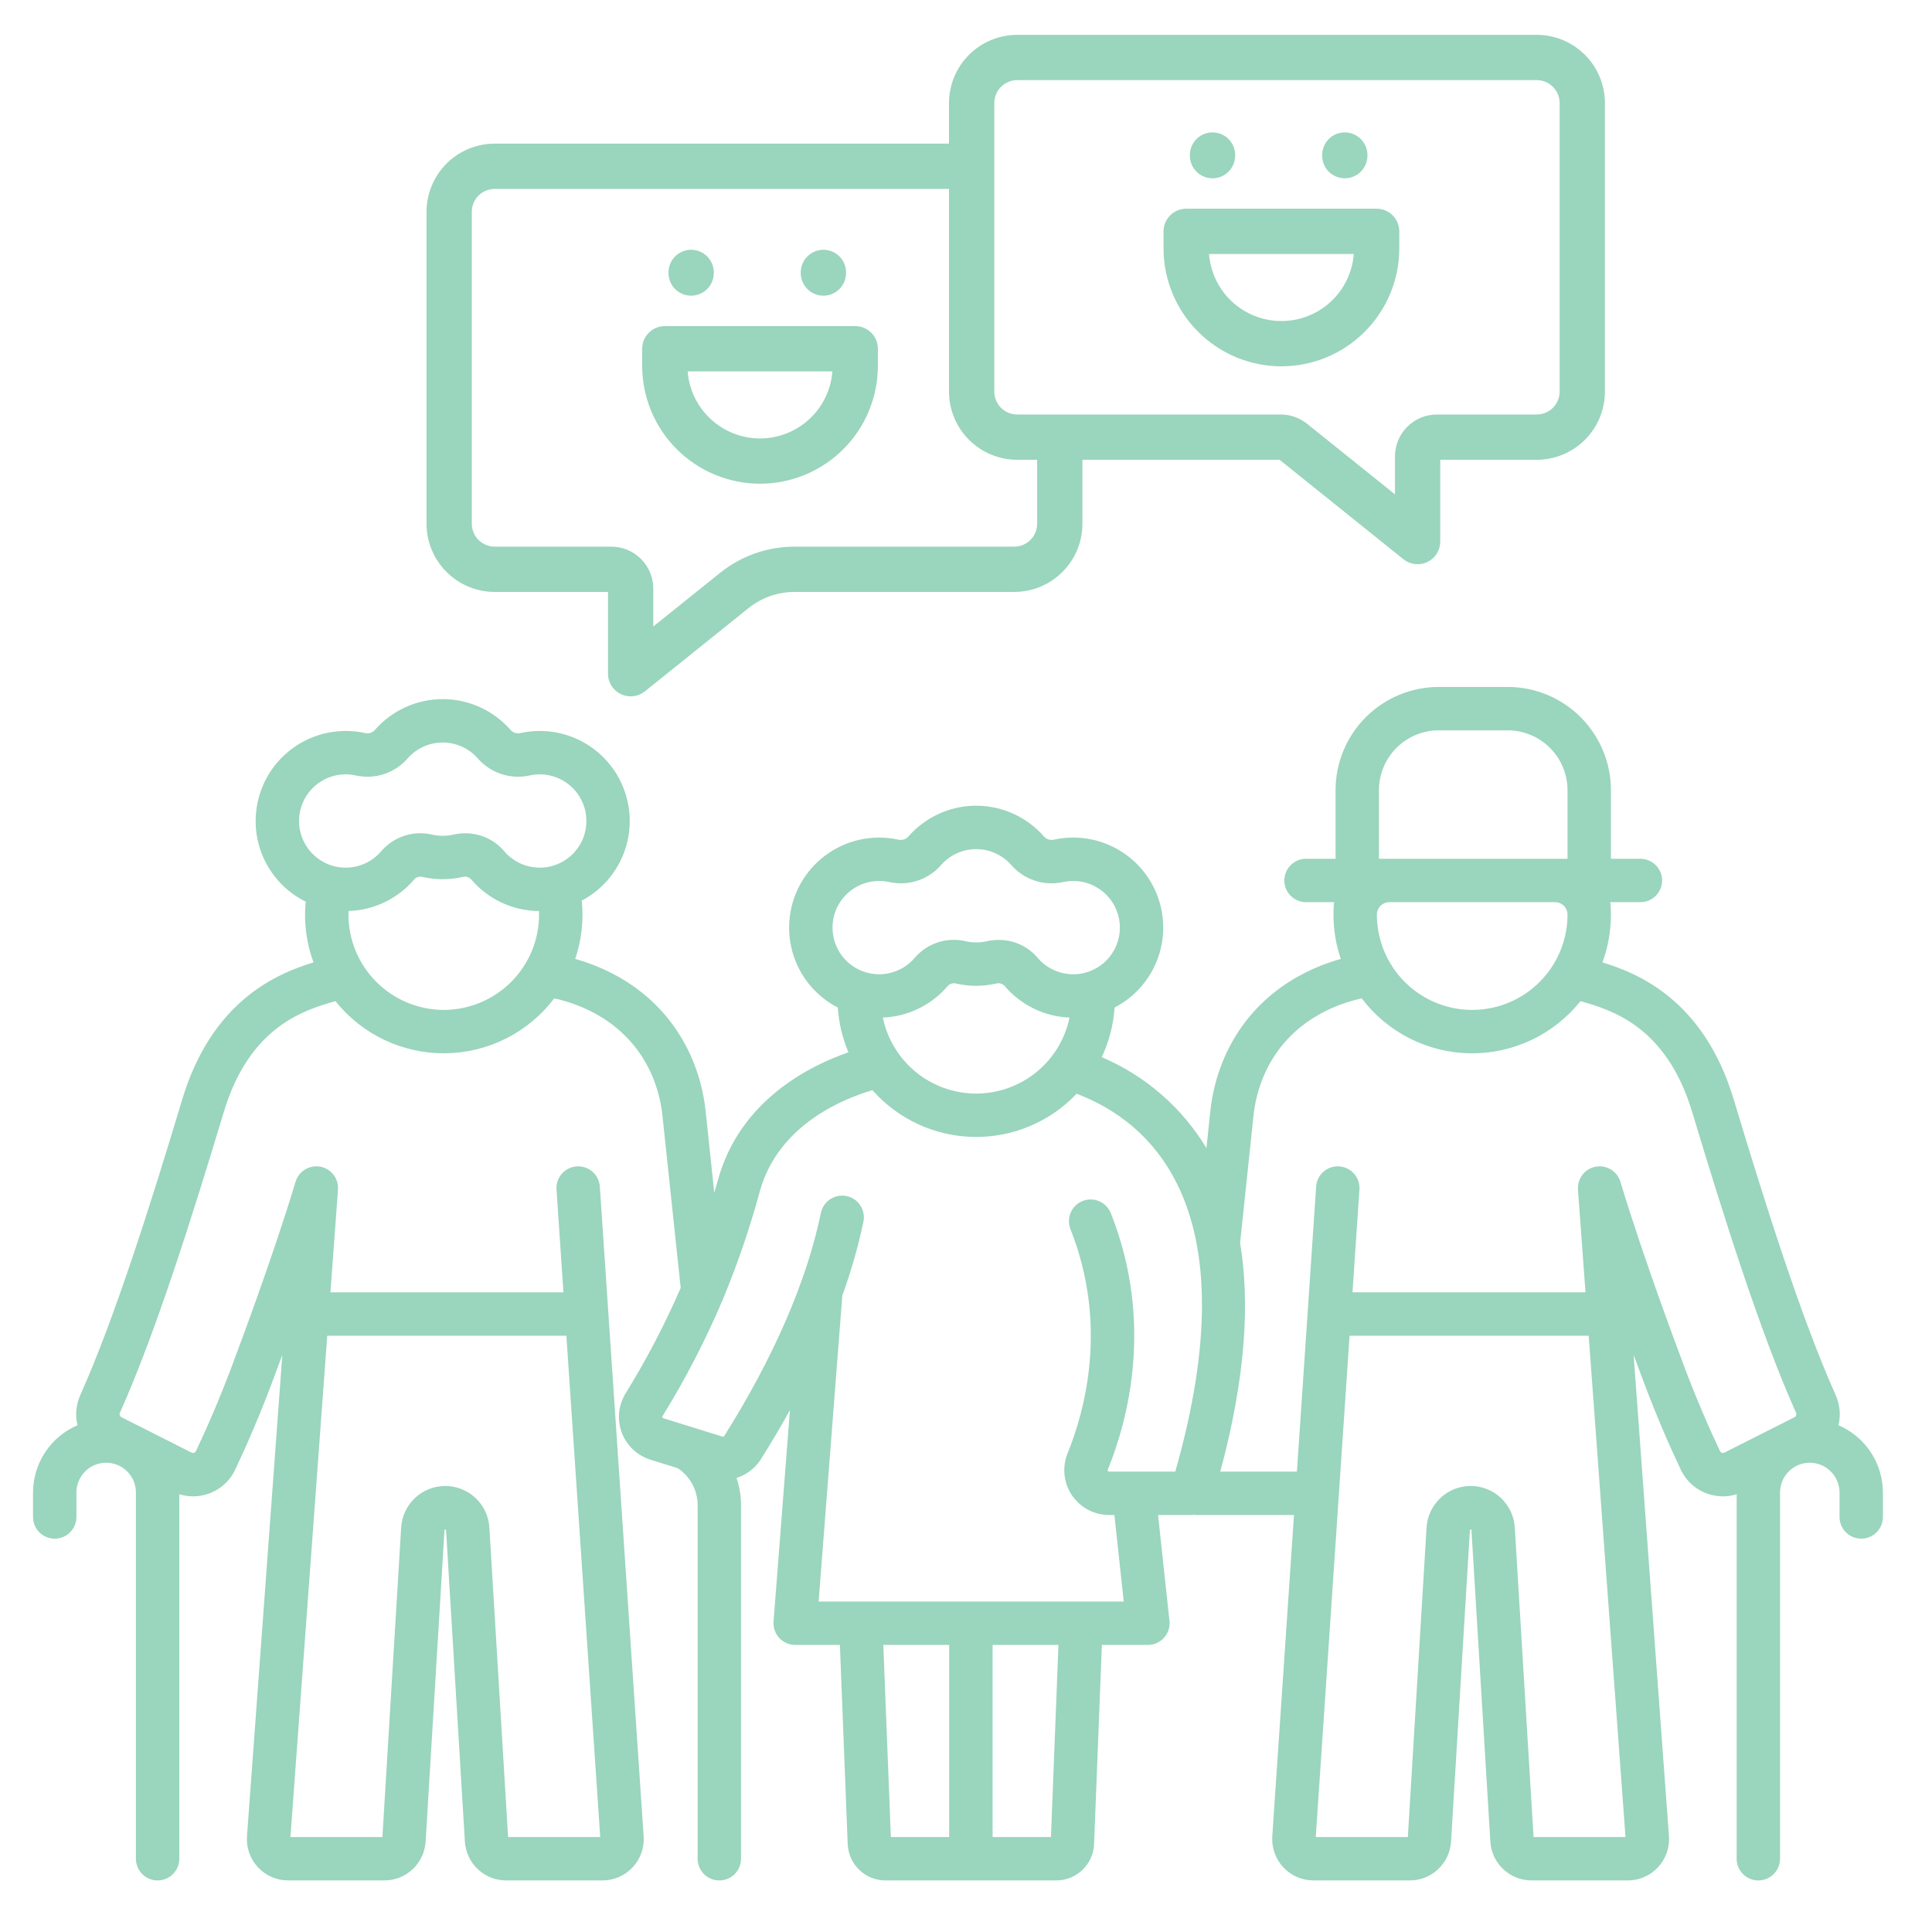 <svg width="64" height="64" viewBox="0 0 64 64" fill="none" xmlns="http://www.w3.org/2000/svg">
<path d="M60.901 47.213C60.982 46.88 60.95 46.529 60.81 46.216C59.659 43.648 58.456 39.821 57.43 36.416C56.438 33.125 54.263 32.242 53.083 31.88C53.269 31.373 53.364 30.837 53.364 30.297C53.364 30.158 53.357 30.021 53.345 29.886H54.341C54.532 29.886 54.715 29.81 54.849 29.675C54.984 29.541 55.06 29.358 55.06 29.167C55.06 28.976 54.984 28.794 54.849 28.659C54.715 28.524 54.532 28.448 54.341 28.448H53.364V26.174C53.363 25.268 53.002 24.399 52.361 23.758C51.721 23.117 50.852 22.757 49.945 22.756H47.66C46.754 22.757 45.885 23.117 45.244 23.758C44.603 24.399 44.243 25.268 44.242 26.174V28.448H43.264C43.074 28.448 42.891 28.524 42.756 28.659C42.621 28.794 42.545 28.976 42.545 29.167C42.545 29.358 42.621 29.54 42.756 29.675C42.891 29.81 43.074 29.886 43.264 29.886H44.192C44.179 30.021 44.173 30.158 44.173 30.296C44.172 30.796 44.254 31.292 44.415 31.765C43.302 32.078 41.527 32.891 40.585 34.973C40.321 35.568 40.153 36.201 40.089 36.849L39.965 38.032C39.154 36.688 37.941 35.634 36.497 35.02C36.74 34.503 36.884 33.946 36.922 33.376C37.565 33.043 38.066 32.487 38.329 31.812C38.593 31.137 38.601 30.389 38.353 29.707C38.105 29.026 37.618 28.459 36.982 28.111C36.346 27.763 35.605 27.659 34.898 27.818C34.84 27.829 34.779 27.825 34.723 27.805C34.667 27.786 34.617 27.751 34.579 27.706C34.299 27.387 33.954 27.131 33.568 26.956C33.181 26.781 32.762 26.69 32.338 26.69C31.913 26.69 31.494 26.781 31.107 26.956C30.721 27.131 30.376 27.387 30.096 27.706C30.058 27.751 30.008 27.786 29.952 27.805C29.896 27.825 29.835 27.829 29.777 27.818C29.358 27.724 28.923 27.721 28.502 27.811C28.082 27.901 27.685 28.08 27.341 28.337C26.996 28.594 26.711 28.922 26.505 29.3C26.299 29.677 26.177 30.095 26.148 30.524C26.107 31.104 26.238 31.684 26.523 32.191C26.808 32.698 27.236 33.11 27.754 33.376C27.787 33.887 27.906 34.388 28.106 34.859C26.808 35.308 24.512 36.455 23.786 39.078C23.745 39.226 23.703 39.371 23.661 39.515L23.379 36.848C23.315 36.201 23.148 35.568 22.883 34.973C21.941 32.891 20.166 32.078 19.054 31.765C19.265 31.145 19.339 30.485 19.272 29.833C19.911 29.496 20.405 28.938 20.664 28.263C20.922 27.588 20.927 26.843 20.677 26.165C20.427 25.486 19.939 24.922 19.305 24.577C18.67 24.231 17.931 24.128 17.226 24.286C17.168 24.298 17.107 24.294 17.051 24.274C16.995 24.254 16.945 24.22 16.907 24.174C16.627 23.855 16.282 23.6 15.896 23.425C15.509 23.25 15.09 23.159 14.666 23.159C14.241 23.159 13.822 23.25 13.435 23.425C13.049 23.6 12.704 23.855 12.424 24.174C12.386 24.22 12.336 24.254 12.28 24.274C12.224 24.294 12.164 24.298 12.105 24.286C11.686 24.192 11.251 24.19 10.83 24.279C10.41 24.369 10.013 24.549 9.669 24.806C9.324 25.063 9.039 25.391 8.833 25.769C8.627 26.146 8.505 26.564 8.476 26.993C8.435 27.582 8.57 28.17 8.864 28.682C9.158 29.194 9.598 29.607 10.127 29.869C10.114 30.01 10.105 30.152 10.105 30.297C10.104 30.837 10.199 31.373 10.386 31.88C9.205 32.242 7.03 33.125 6.038 36.416C5.013 39.821 3.809 43.647 2.659 46.216C2.518 46.529 2.486 46.88 2.567 47.213C2.131 47.4 1.759 47.71 1.497 48.106C1.236 48.502 1.095 48.966 1.094 49.44V50.251C1.094 50.442 1.169 50.625 1.304 50.76C1.439 50.895 1.622 50.97 1.812 50.97C2.003 50.97 2.186 50.895 2.321 50.76C2.456 50.625 2.531 50.442 2.531 50.251V49.44C2.531 49.246 2.589 49.056 2.697 48.894C2.804 48.732 2.958 48.605 3.137 48.531C3.317 48.456 3.514 48.436 3.705 48.473C3.896 48.51 4.072 48.603 4.21 48.74C4.303 48.831 4.377 48.94 4.427 49.06C4.477 49.181 4.503 49.31 4.502 49.44V61.573C4.502 61.667 4.521 61.761 4.557 61.848C4.593 61.935 4.646 62.014 4.713 62.081C4.779 62.148 4.859 62.201 4.946 62.237C5.033 62.273 5.127 62.292 5.221 62.292C5.315 62.292 5.409 62.273 5.496 62.237C5.583 62.201 5.662 62.148 5.729 62.081C5.796 62.014 5.849 61.935 5.885 61.848C5.921 61.761 5.94 61.667 5.94 61.573V49.498C6.086 49.544 6.238 49.568 6.391 49.569C6.562 49.569 6.732 49.54 6.894 49.485C7.089 49.419 7.269 49.314 7.423 49.176C7.577 49.039 7.702 48.872 7.789 48.686C8.131 47.968 8.647 46.81 9.167 45.381C9.17 45.374 9.239 45.191 9.352 44.885L8.182 60.824C8.168 61.011 8.193 61.2 8.256 61.377C8.318 61.555 8.416 61.718 8.544 61.855C8.672 61.993 8.828 62.103 9 62.178C9.172 62.254 9.359 62.292 9.547 62.292H12.733C13.081 62.292 13.416 62.159 13.67 61.92C13.924 61.681 14.077 61.354 14.099 61.007L14.724 50.687C14.726 50.66 14.774 50.66 14.776 50.687L15.4 61.007C15.422 61.354 15.575 61.681 15.829 61.92C16.083 62.159 16.418 62.292 16.766 62.292H19.956C20.144 62.292 20.329 62.254 20.501 62.179C20.673 62.104 20.828 61.995 20.956 61.858C21.084 61.721 21.183 61.56 21.246 61.383C21.308 61.206 21.334 61.019 21.322 60.832L19.87 39.307C19.857 39.117 19.769 38.939 19.625 38.814C19.482 38.688 19.294 38.625 19.104 38.638C18.914 38.651 18.736 38.739 18.611 38.882C18.486 39.026 18.422 39.213 18.435 39.404L19.883 60.855H16.831L16.211 50.6C16.189 50.228 16.025 49.879 15.753 49.623C15.482 49.367 15.123 49.225 14.75 49.225C14.377 49.225 14.018 49.367 13.747 49.623C13.475 49.879 13.312 50.228 13.289 50.6L12.668 60.855H9.621L10.84 44.248H19.109C19.3 44.248 19.483 44.172 19.618 44.037C19.752 43.902 19.828 43.719 19.828 43.529C19.828 43.338 19.752 43.155 19.618 43.021C19.483 42.886 19.3 42.81 19.109 42.81H10.946L11.195 39.42L11.195 39.419L11.196 39.408C11.209 39.231 11.156 39.056 11.048 38.916C10.94 38.776 10.784 38.681 10.61 38.648C10.436 38.616 10.256 38.649 10.105 38.742C9.954 38.834 9.842 38.978 9.791 39.148C9.017 41.715 7.835 44.841 7.82 44.881C7.316 46.266 6.819 47.379 6.491 48.069C6.485 48.082 6.476 48.094 6.465 48.103C6.454 48.113 6.442 48.12 6.428 48.125C6.414 48.13 6.4 48.132 6.385 48.13C6.371 48.129 6.357 48.125 6.344 48.119L4.021 46.946C3.996 46.933 3.977 46.911 3.967 46.885C3.958 46.858 3.959 46.83 3.971 46.804C5.154 44.16 6.376 40.279 7.415 36.831C8.273 33.983 10.104 33.455 11.087 33.171L11.113 33.165C11.549 33.711 12.104 34.151 12.736 34.45C13.368 34.749 14.059 34.901 14.758 34.892C15.458 34.883 16.145 34.714 16.769 34.399C17.393 34.084 17.937 33.63 18.359 33.073C19.15 33.242 20.774 33.799 21.574 35.566C21.775 36.021 21.901 36.505 21.949 36.999L22.549 42.663C22.024 43.873 21.412 45.044 20.718 46.167C20.601 46.36 20.53 46.577 20.509 46.801C20.489 47.026 20.519 47.252 20.599 47.463C20.679 47.673 20.806 47.863 20.97 48.017C21.135 48.172 21.332 48.287 21.547 48.354L22.45 48.635C22.652 48.768 22.818 48.949 22.933 49.162C23.048 49.374 23.109 49.613 23.11 49.855V61.574C23.11 61.764 23.186 61.947 23.32 62.082C23.455 62.217 23.638 62.292 23.829 62.292C24.019 62.292 24.202 62.217 24.337 62.082C24.472 61.947 24.547 61.764 24.547 61.574V49.855C24.547 49.55 24.496 49.247 24.397 48.959C24.731 48.854 25.018 48.635 25.205 48.339C25.548 47.794 25.869 47.252 26.168 46.71L25.625 53.716C25.617 53.815 25.63 53.914 25.663 54.008C25.695 54.101 25.747 54.187 25.814 54.26C25.881 54.332 25.963 54.39 26.053 54.43C26.144 54.47 26.242 54.49 26.341 54.49H27.823L28.081 61.083C28.093 61.408 28.23 61.716 28.465 61.942C28.699 62.167 29.012 62.293 29.338 62.292H34.986C35.312 62.293 35.625 62.167 35.859 61.942C36.094 61.716 36.231 61.408 36.243 61.083L36.501 54.49H38.026C38.127 54.49 38.226 54.469 38.319 54.428C38.411 54.387 38.493 54.327 38.56 54.252C38.628 54.176 38.679 54.088 38.71 53.992C38.741 53.896 38.751 53.795 38.74 53.694L38.362 50.186H39.471C39.512 50.186 39.553 50.182 39.594 50.175L39.588 50.186H42.865L42.146 60.832C42.134 61.019 42.16 61.206 42.223 61.383C42.286 61.56 42.384 61.721 42.512 61.858C42.64 61.995 42.795 62.104 42.967 62.179C43.139 62.254 43.324 62.292 43.512 62.292H46.702C47.05 62.292 47.386 62.159 47.639 61.92C47.893 61.681 48.046 61.354 48.068 61.007L48.692 50.687C48.694 50.66 48.743 50.66 48.744 50.687L49.37 61.007C49.391 61.354 49.544 61.681 49.798 61.92C50.052 62.159 50.387 62.292 50.736 62.292H53.922C54.11 62.292 54.296 62.254 54.468 62.178C54.641 62.103 54.796 61.993 54.924 61.855C55.052 61.718 55.15 61.555 55.213 61.377C55.275 61.2 55.3 61.011 55.286 60.824L54.116 44.885C54.228 45.187 54.296 45.367 54.298 45.372C54.821 46.809 55.337 47.967 55.679 48.686C55.767 48.872 55.891 49.039 56.045 49.176C56.199 49.314 56.379 49.419 56.574 49.485C56.736 49.54 56.906 49.569 57.077 49.569C57.23 49.568 57.382 49.544 57.529 49.498V61.573C57.529 61.764 57.604 61.946 57.739 62.081C57.874 62.216 58.057 62.292 58.247 62.292C58.438 62.292 58.621 62.216 58.755 62.081C58.89 61.946 58.966 61.764 58.966 61.573V49.44C58.966 49.31 58.992 49.181 59.042 49.061C59.092 48.941 59.166 48.831 59.258 48.74C59.351 48.648 59.461 48.576 59.581 48.527C59.702 48.478 59.831 48.453 59.962 48.455C60.221 48.458 60.468 48.563 60.651 48.748C60.833 48.932 60.936 49.181 60.937 49.44V50.251C60.937 50.442 61.013 50.625 61.148 50.76C61.282 50.895 61.465 50.97 61.656 50.97C61.846 50.97 62.029 50.895 62.164 50.76C62.299 50.625 62.374 50.442 62.374 50.251V49.44C62.373 48.966 62.233 48.502 61.971 48.106C61.709 47.71 61.337 47.4 60.901 47.213ZM9.91 27.089C9.925 26.867 9.989 26.651 10.096 26.455C10.203 26.26 10.35 26.09 10.529 25.957C10.707 25.824 10.913 25.732 11.13 25.685C11.348 25.639 11.573 25.64 11.79 25.689C12.101 25.757 12.424 25.741 12.725 25.641C13.027 25.541 13.296 25.362 13.504 25.122C13.649 24.957 13.828 24.825 14.028 24.734C14.229 24.643 14.446 24.596 14.666 24.596C14.886 24.596 15.103 24.643 15.303 24.734C15.503 24.825 15.682 24.957 15.827 25.122C16.035 25.362 16.305 25.541 16.606 25.641C16.908 25.741 17.231 25.757 17.541 25.689C17.758 25.64 17.983 25.639 18.201 25.685C18.419 25.732 18.624 25.824 18.802 25.957C18.981 26.09 19.129 26.26 19.235 26.455C19.342 26.651 19.406 26.867 19.421 27.089C19.444 27.414 19.364 27.738 19.191 28.015C19.019 28.292 18.763 28.507 18.461 28.629C18.159 28.752 17.826 28.776 17.509 28.698C17.192 28.619 16.909 28.443 16.699 28.194C16.54 28.007 16.342 27.858 16.119 27.756C15.896 27.654 15.653 27.602 15.408 27.604C15.274 27.604 15.14 27.619 15.009 27.649C14.783 27.7 14.548 27.7 14.322 27.649C14.018 27.576 13.699 27.588 13.401 27.684C13.103 27.78 12.837 27.956 12.633 28.194C12.422 28.443 12.139 28.619 11.822 28.697C11.505 28.776 11.172 28.752 10.87 28.629C10.568 28.506 10.313 28.291 10.14 28.015C9.968 27.738 9.887 27.414 9.91 27.089ZM14.7 33.455C13.863 33.453 13.06 33.12 12.468 32.528C11.876 31.936 11.543 31.134 11.542 30.296C11.542 30.256 11.546 30.217 11.547 30.178C11.965 30.165 12.375 30.064 12.751 29.882C13.127 29.7 13.461 29.441 13.73 29.122C13.765 29.087 13.809 29.061 13.857 29.049C13.905 29.037 13.956 29.037 14.004 29.051C14.44 29.149 14.892 29.149 15.328 29.051C15.375 29.037 15.426 29.036 15.474 29.049C15.522 29.061 15.566 29.087 15.601 29.122C15.878 29.45 16.223 29.715 16.611 29.897C17 30.08 17.424 30.176 17.854 30.18C17.855 30.218 17.858 30.257 17.858 30.296C17.857 31.134 17.524 31.936 16.932 32.529C16.34 33.12 15.537 33.453 14.7 33.455ZM45.687 30.981C45.636 30.756 45.61 30.527 45.61 30.296C45.611 30.187 45.656 30.082 45.733 30.005C45.812 29.928 45.917 29.885 46.026 29.886H51.511C51.619 29.885 51.724 29.927 51.802 30.003C51.88 30.079 51.925 30.183 51.926 30.292V30.296C51.926 31.074 51.639 31.825 51.12 32.404C50.601 32.984 49.887 33.351 49.113 33.436C48.34 33.521 47.563 33.317 46.93 32.864C46.298 32.411 45.855 31.741 45.687 30.981ZM45.679 26.174C45.68 25.649 45.889 25.145 46.26 24.774C46.631 24.403 47.135 24.194 47.66 24.193H49.945C50.47 24.194 50.974 24.403 51.345 24.774C51.717 25.146 51.926 25.649 51.926 26.174V28.448H45.679L45.679 26.174ZM29.245 33.708C29.658 33.692 30.063 33.59 30.435 33.408C30.806 33.226 31.136 32.969 31.403 32.653C31.438 32.618 31.481 32.593 31.529 32.581C31.578 32.568 31.628 32.569 31.676 32.582C32.111 32.681 32.564 32.681 32.999 32.582C33.047 32.569 33.098 32.568 33.146 32.581C33.194 32.593 33.238 32.618 33.273 32.653C33.539 32.969 33.869 33.226 34.24 33.408C34.612 33.59 35.017 33.692 35.43 33.708C35.283 34.42 34.895 35.058 34.331 35.517C33.768 35.975 33.064 36.226 32.338 36.226C31.611 36.226 30.907 35.975 30.344 35.517C29.78 35.058 29.392 34.42 29.245 33.708ZM27.582 30.62C27.598 30.398 27.661 30.182 27.768 29.987C27.875 29.792 28.022 29.622 28.201 29.489C28.38 29.356 28.585 29.263 28.802 29.217C29.02 29.17 29.245 29.172 29.462 29.22C29.773 29.288 30.096 29.272 30.397 29.172C30.699 29.073 30.968 28.894 31.176 28.654C31.321 28.489 31.5 28.356 31.7 28.266C31.9 28.175 32.118 28.128 32.338 28.128C32.557 28.128 32.775 28.175 32.975 28.266C33.175 28.356 33.354 28.489 33.499 28.654C33.707 28.894 33.977 29.073 34.278 29.172C34.58 29.272 34.903 29.289 35.213 29.22C35.364 29.187 35.52 29.176 35.675 29.188C35.965 29.211 36.242 29.316 36.475 29.489C36.708 29.663 36.888 29.899 36.993 30.17C37.098 30.441 37.124 30.736 37.069 31.022C37.014 31.307 36.879 31.572 36.681 31.784C36.532 31.943 36.35 32.07 36.149 32.154C35.948 32.239 35.731 32.279 35.513 32.274C35.294 32.268 35.08 32.217 34.883 32.122C34.686 32.028 34.511 31.892 34.371 31.726C34.212 31.539 34.014 31.39 33.791 31.288C33.568 31.186 33.325 31.134 33.08 31.136C32.946 31.136 32.812 31.151 32.681 31.181C32.455 31.232 32.22 31.232 31.994 31.181C31.69 31.107 31.371 31.119 31.073 31.215C30.775 31.312 30.509 31.488 30.305 31.726C30.094 31.975 29.811 32.151 29.494 32.229C29.177 32.307 28.844 32.283 28.542 32.161C28.24 32.038 27.985 31.823 27.812 31.546C27.64 31.27 27.559 30.945 27.582 30.62ZM29.261 54.49H31.443V60.854H29.511L29.261 54.49ZM34.814 60.854H32.881V54.49H35.063L34.814 60.854ZM38.933 48.749H36.741C36.733 48.749 36.725 48.747 36.718 48.743C36.71 48.74 36.704 48.734 36.7 48.727C36.696 48.721 36.693 48.715 36.692 48.708C36.691 48.701 36.693 48.694 36.696 48.688C37.352 47.074 38.238 43.825 36.799 40.192C36.764 40.104 36.713 40.023 36.647 39.955C36.582 39.886 36.503 39.831 36.416 39.794C36.329 39.756 36.236 39.735 36.141 39.734C36.046 39.732 35.952 39.749 35.864 39.784C35.776 39.819 35.695 39.871 35.627 39.937C35.559 40.003 35.505 40.082 35.468 40.169C35.431 40.256 35.411 40.35 35.41 40.445C35.409 40.54 35.427 40.634 35.462 40.722C36.716 43.887 35.939 46.732 35.364 48.146C35.273 48.372 35.239 48.616 35.264 48.858C35.289 49.099 35.374 49.331 35.51 49.533C35.646 49.734 35.829 49.899 36.044 50.013C36.258 50.127 36.498 50.186 36.741 50.186H36.916L37.225 53.053H27.118L27.903 42.917C28.193 42.118 28.427 41.301 28.602 40.47C28.64 40.283 28.603 40.089 28.498 39.93C28.394 39.77 28.23 39.659 28.043 39.621C27.857 39.582 27.662 39.62 27.503 39.724C27.344 39.829 27.233 39.993 27.194 40.179C26.731 42.425 25.623 44.982 23.989 47.572C23.984 47.581 23.976 47.587 23.966 47.591C23.956 47.594 23.946 47.594 23.936 47.591L21.974 46.981C21.967 46.979 21.96 46.975 21.955 46.97C21.95 46.965 21.945 46.959 21.943 46.952C21.94 46.946 21.939 46.939 21.94 46.932C21.94 46.926 21.942 46.92 21.946 46.914C22.698 45.694 23.359 44.42 23.921 43.102C23.938 43.069 23.953 43.035 23.964 42.999C24.441 41.847 24.844 40.665 25.171 39.461C25.786 37.241 27.977 36.383 28.901 36.114C29.323 36.591 29.839 36.975 30.417 37.242C30.995 37.508 31.622 37.651 32.258 37.662C32.894 37.673 33.526 37.552 34.112 37.306C34.699 37.059 35.228 36.693 35.666 36.231C38.138 37.172 41.414 40.037 38.933 48.749ZM57.04 48.125C57.026 48.12 57.014 48.113 57.003 48.103C56.992 48.093 56.983 48.082 56.977 48.069C56.649 47.378 56.152 46.265 55.645 44.872C55.634 44.841 54.451 41.714 53.678 39.148C53.634 39.003 53.547 38.876 53.427 38.785C53.307 38.693 53.162 38.641 53.012 38.637C52.861 38.632 52.713 38.675 52.588 38.759C52.463 38.843 52.368 38.965 52.316 39.106L52.313 39.115C52.292 39.174 52.279 39.235 52.273 39.297C52.273 39.303 52.273 39.309 52.272 39.315C52.271 39.343 52.271 39.371 52.273 39.399C52.273 39.402 52.272 39.405 52.273 39.408L52.273 39.419L52.273 39.42L53.847 60.855H50.801L50.179 50.6C50.157 50.228 49.993 49.879 49.721 49.623C49.45 49.367 49.091 49.225 48.718 49.225C48.345 49.225 47.986 49.367 47.715 49.623C47.444 49.879 47.28 50.228 47.257 50.6L46.637 60.855H43.586L44.706 44.248H52.802C52.993 44.248 53.176 44.172 53.31 44.037C53.445 43.902 53.521 43.719 53.521 43.529C53.521 43.338 53.445 43.155 53.31 43.021C53.176 42.886 52.993 42.81 52.802 42.81H44.803L45.033 39.404C45.039 39.309 45.027 39.215 44.997 39.126C44.967 39.036 44.919 38.953 44.857 38.882C44.732 38.739 44.554 38.651 44.364 38.638C44.174 38.625 43.987 38.688 43.843 38.814C43.699 38.939 43.612 39.117 43.599 39.307L42.962 48.749H40.423C41.282 45.572 41.4 43.098 41.08 41.172L41.519 36.999C41.567 36.505 41.694 36.021 41.895 35.566C42.694 33.799 44.318 33.243 45.109 33.073C45.531 33.63 46.075 34.084 46.699 34.399C47.323 34.715 48.011 34.883 48.71 34.892C49.409 34.901 50.101 34.75 50.732 34.45C51.364 34.151 51.919 33.711 52.355 33.165L52.381 33.171C53.365 33.455 55.196 33.983 56.054 36.831C57.093 40.28 58.314 44.161 59.498 46.804C59.509 46.83 59.51 46.859 59.501 46.885C59.491 46.911 59.472 46.933 59.447 46.946L57.125 48.119C57.112 48.126 57.097 48.13 57.083 48.131C57.068 48.132 57.054 48.13 57.04 48.125Z" fill="#9AD5BD"/>
<path d="M42.448 12.135C43.484 12.134 44.476 11.722 45.208 10.99C45.94 10.258 46.352 9.266 46.353 8.231V7.664C46.353 7.465 46.274 7.274 46.133 7.134C45.992 6.993 45.802 6.914 45.603 6.914H39.294C39.095 6.914 38.904 6.993 38.764 7.134C38.623 7.274 38.544 7.465 38.544 7.664V8.231C38.545 9.266 38.957 10.258 39.689 10.99C40.421 11.722 41.413 12.134 42.448 12.135ZM44.846 8.414C44.8 9.018 44.527 9.583 44.083 9.995C43.638 10.406 43.054 10.635 42.449 10.635C41.843 10.635 41.259 10.406 40.814 9.995C40.37 9.583 40.097 9.018 40.051 8.414H44.846Z" fill="#9AD5BD"/>
<path d="M44.548 5.906C44.747 5.906 44.938 5.827 45.078 5.687C45.219 5.546 45.298 5.355 45.298 5.156V5.136C45.298 4.937 45.219 4.746 45.078 4.605C44.938 4.465 44.747 4.386 44.548 4.386C44.349 4.386 44.158 4.465 44.017 4.605C43.877 4.746 43.798 4.937 43.798 5.136V5.156C43.798 5.355 43.877 5.546 44.017 5.687C44.158 5.827 44.349 5.906 44.548 5.906Z" fill="#9AD5BD"/>
<path d="M40.166 5.906C40.365 5.906 40.556 5.827 40.696 5.687C40.837 5.546 40.916 5.355 40.916 5.156V5.136C40.916 4.937 40.837 4.746 40.696 4.605C40.556 4.465 40.365 4.386 40.166 4.386C39.967 4.386 39.776 4.465 39.636 4.605C39.495 4.746 39.416 4.937 39.416 5.136V5.156C39.416 5.355 39.495 5.546 39.636 5.687C39.776 5.827 39.967 5.906 40.166 5.906Z" fill="#9AD5BD"/>
<path d="M25.177 16.024C26.212 16.023 27.205 15.611 27.937 14.879C28.669 14.147 29.08 13.155 29.081 12.119V11.553C29.081 11.354 29.002 11.163 28.862 11.022C28.721 10.882 28.53 10.803 28.331 10.803H22.023C21.823 10.803 21.633 10.882 21.492 11.022C21.352 11.163 21.273 11.354 21.273 11.553V12.119C21.274 13.155 21.685 14.147 22.417 14.879C23.149 15.611 24.142 16.023 25.177 16.024ZM27.575 12.303C27.528 12.907 27.256 13.471 26.811 13.883C26.366 14.295 25.783 14.524 25.177 14.524C24.571 14.524 23.988 14.295 23.543 13.883C23.099 13.471 22.826 12.907 22.779 12.303H27.575Z" fill="#9AD5BD"/>
<path d="M27.276 9.795C27.475 9.795 27.666 9.716 27.807 9.575C27.947 9.435 28.026 9.244 28.026 9.045V9.024C28.026 8.825 27.947 8.635 27.807 8.494C27.666 8.353 27.475 8.274 27.276 8.274C27.078 8.274 26.887 8.353 26.746 8.494C26.605 8.635 26.526 8.825 26.526 9.024V9.045C26.526 9.244 26.605 9.435 26.746 9.575C26.887 9.716 27.078 9.795 27.276 9.795Z" fill="#9AD5BD"/>
<path d="M22.895 9.795C23.093 9.795 23.284 9.716 23.425 9.575C23.566 9.435 23.645 9.244 23.645 9.045V9.024C23.645 8.825 23.566 8.635 23.425 8.494C23.284 8.353 23.093 8.274 22.895 8.274C22.696 8.274 22.505 8.353 22.364 8.494C22.224 8.635 22.145 8.825 22.145 9.024V9.045C22.145 9.244 22.224 9.435 22.364 9.575C22.505 9.716 22.696 9.795 22.895 9.795Z" fill="#9AD5BD"/>
<path d="M16.388 19.609H20.141V22.318C20.141 22.459 20.181 22.598 20.256 22.718C20.332 22.837 20.439 22.933 20.567 22.994C20.694 23.055 20.837 23.079 20.977 23.063C21.117 23.047 21.25 22.991 21.361 22.903L24.799 20.142C25.229 19.797 25.763 19.609 26.314 19.609H33.598C34.197 19.608 34.772 19.37 35.195 18.946C35.618 18.523 35.857 17.949 35.857 17.35V15.231H42.388L46.49 18.525C46.6 18.614 46.734 18.669 46.874 18.686C47.014 18.702 47.157 18.678 47.284 18.617C47.412 18.556 47.519 18.46 47.595 18.34C47.67 18.22 47.71 18.082 47.71 17.94V15.231H50.906C51.505 15.23 52.079 14.992 52.503 14.569C52.926 14.145 53.164 13.571 53.165 12.972V3.413C53.164 2.814 52.926 2.24 52.503 1.817C52.079 1.393 51.505 1.155 50.906 1.154H33.696C33.097 1.155 32.522 1.393 32.099 1.817C31.675 2.24 31.437 2.814 31.437 3.413V4.758H16.388C15.789 4.758 15.215 4.996 14.791 5.42C14.368 5.843 14.13 6.418 14.129 7.016V17.35C14.13 17.949 14.368 18.523 14.791 18.946C15.215 19.37 15.789 19.608 16.388 19.609ZM32.937 3.413C32.937 3.212 33.017 3.019 33.159 2.877C33.301 2.735 33.494 2.655 33.696 2.654H50.906C51.107 2.655 51.3 2.735 51.443 2.877C51.585 3.019 51.665 3.212 51.665 3.413V12.972C51.665 13.173 51.585 13.366 51.443 13.508C51.3 13.651 51.107 13.731 50.906 13.731H47.598C47.23 13.731 46.877 13.878 46.617 14.138C46.357 14.398 46.21 14.751 46.21 15.119V16.376L43.297 14.037C43.05 13.839 42.744 13.731 42.428 13.731H33.696C33.494 13.731 33.301 13.651 33.159 13.508C33.017 13.366 32.937 13.173 32.937 12.972L32.937 3.413ZM15.629 7.016C15.629 6.815 15.709 6.622 15.851 6.48C15.994 6.338 16.187 6.258 16.388 6.258H31.437V12.972C31.437 13.571 31.675 14.145 32.099 14.569C32.523 14.992 33.097 15.23 33.696 15.231H34.357V17.35C34.357 17.551 34.277 17.744 34.135 17.886C33.992 18.028 33.8 18.108 33.598 18.109H26.314C25.422 18.11 24.556 18.414 23.86 18.972L21.641 20.754V19.497C21.641 19.129 21.494 18.776 21.234 18.516C20.974 18.255 20.621 18.109 20.253 18.109H16.388C16.187 18.108 15.994 18.028 15.851 17.886C15.709 17.744 15.629 17.551 15.629 17.35V7.016Z" fill="#9AD5BD"/>
</svg>

